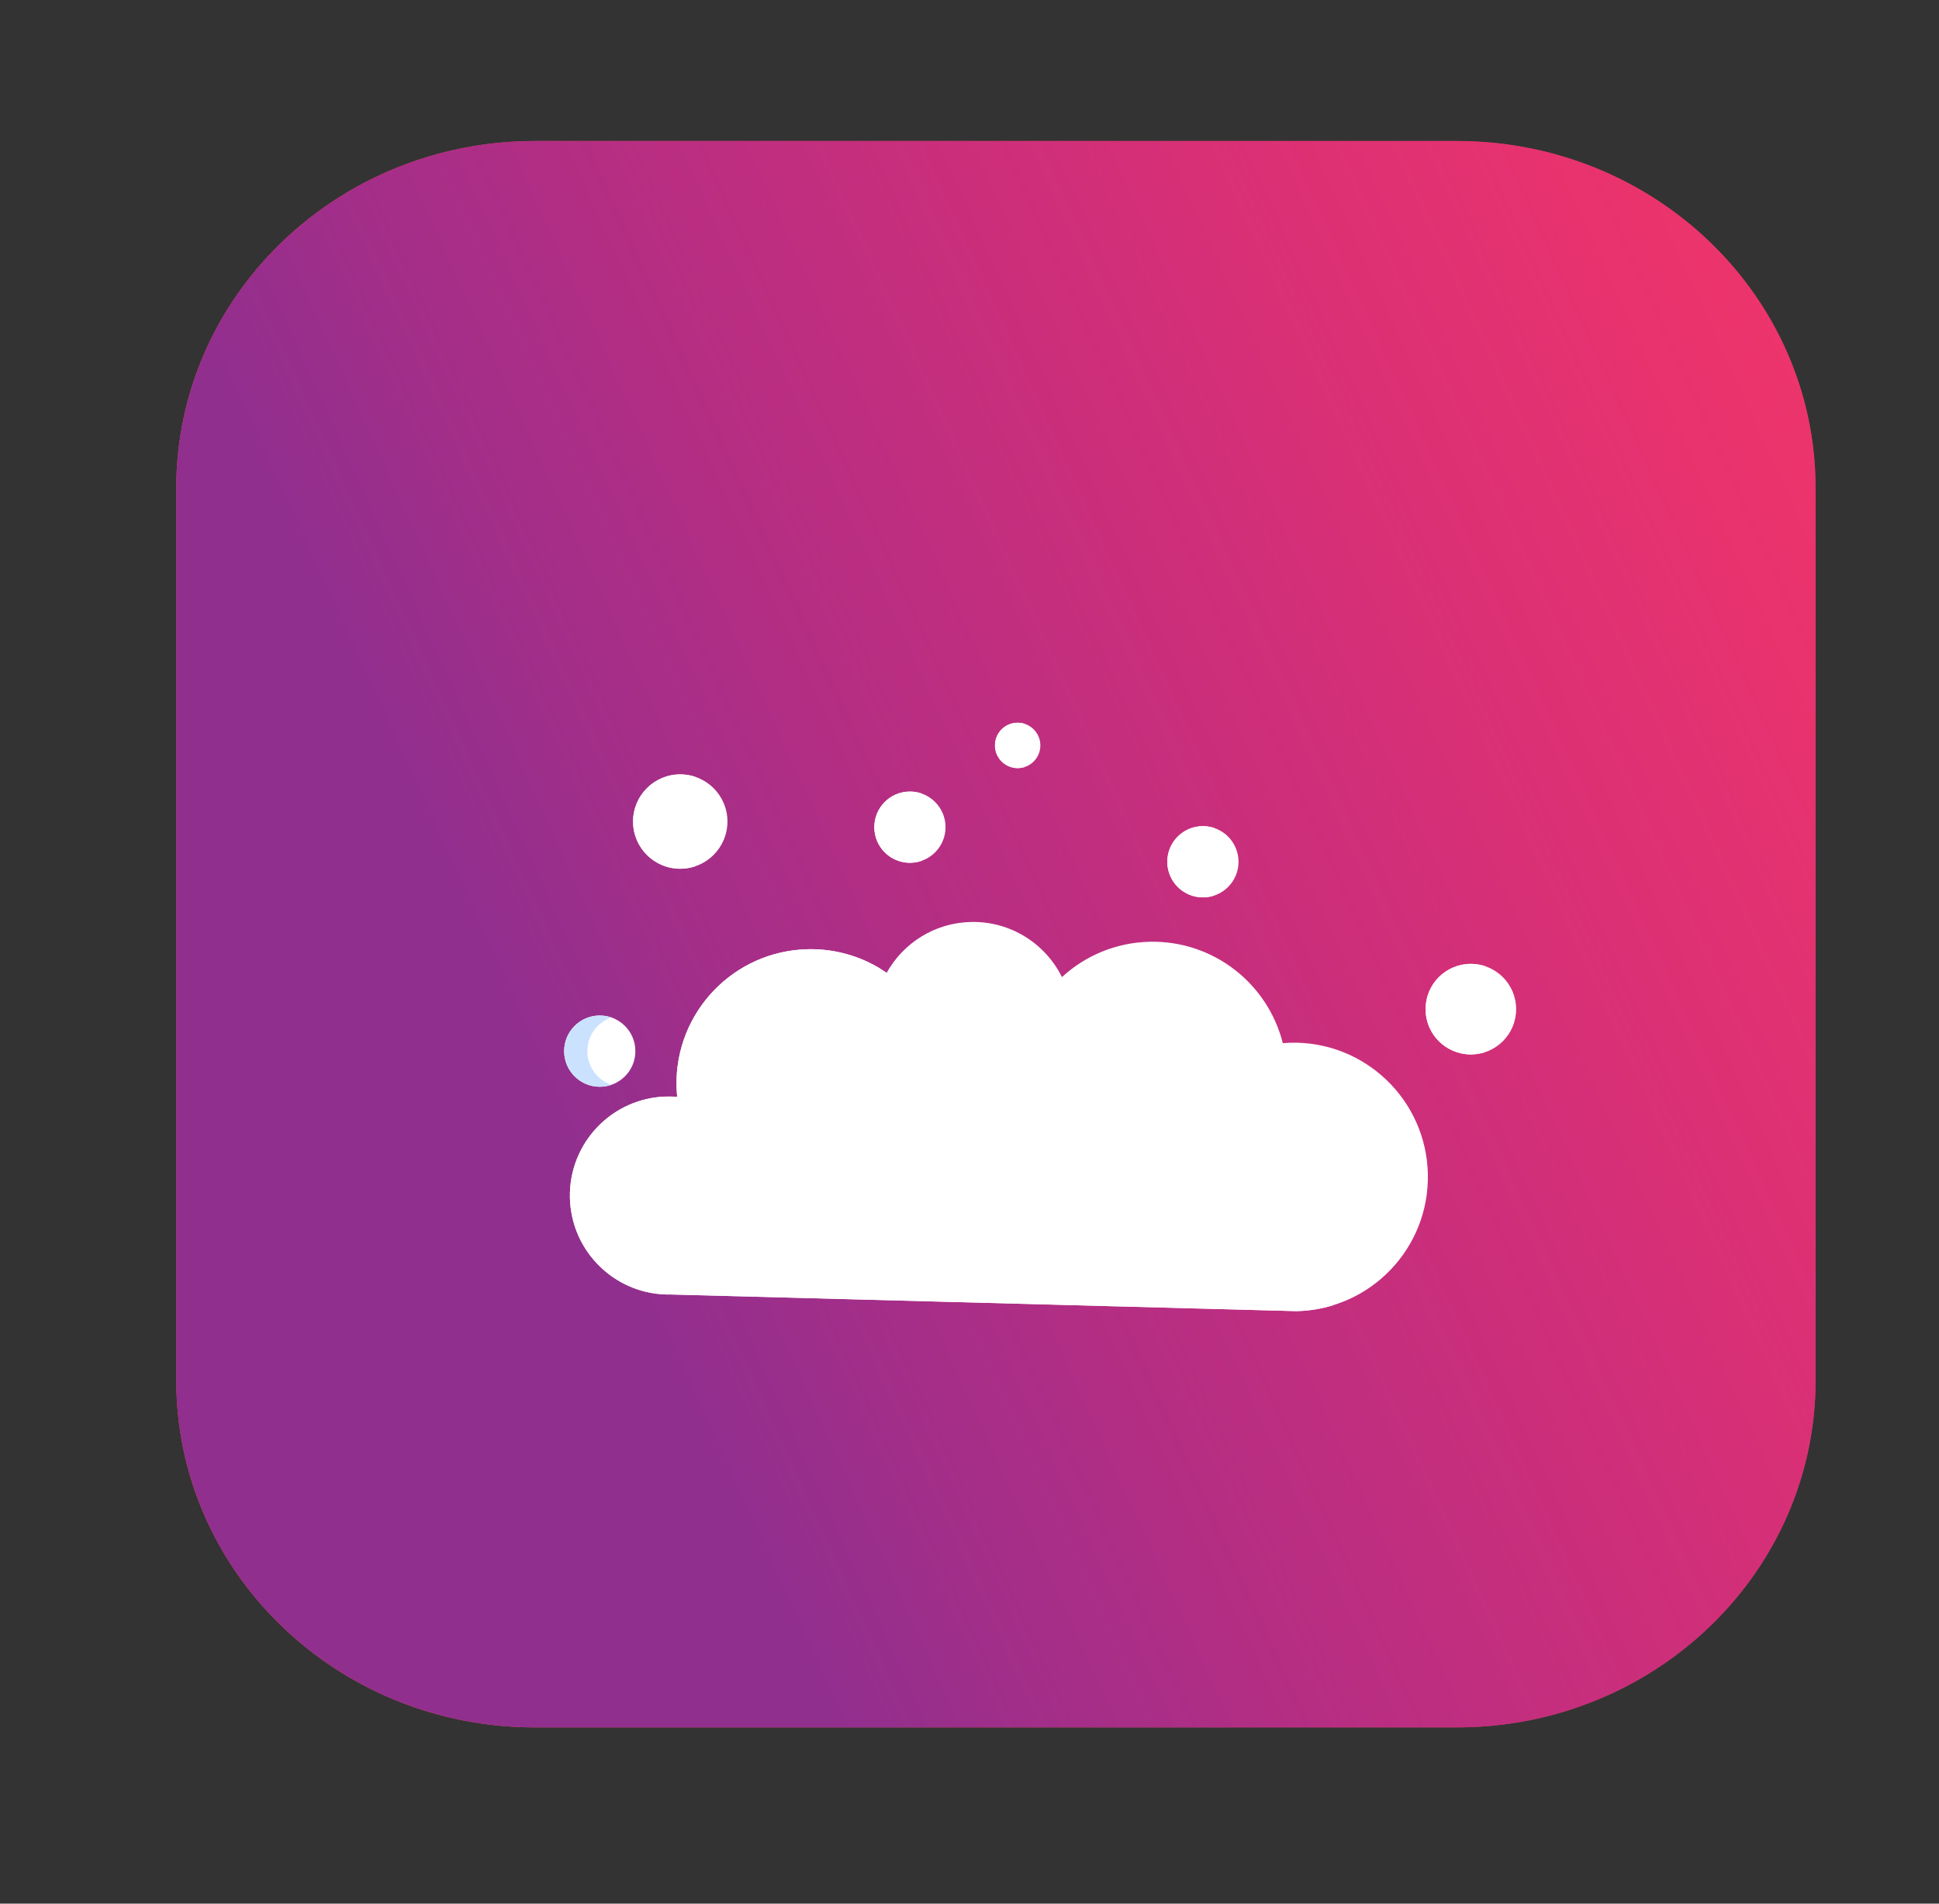 <?xml version="1.0" encoding="UTF-8"?> <svg xmlns="http://www.w3.org/2000/svg" width="110" height="108" viewBox="0 0 110 108" fill="none"><rect x="0" y="0" width="110" height="108" fill="#333333" stroke="none"/> <path d="M82.656 8H30.344C19.108 8 10 16.814 10 27.688V78.312C10 89.186 19.108 98 30.344 98H82.656C93.892 98 103 89.186 103 78.312V27.688C103 16.814 93.892 8 82.656 8Z" fill="#FF4B55"></path> <path d="M82.656 8H30.344C19.108 8 10 16.814 10 27.688V78.312C10 89.186 19.108 98 30.344 98H82.656C93.892 98 103 89.186 103 78.312V27.688C103 16.814 93.892 8 82.656 8Z" fill="url(#paint0_linear)"></path> <path d="M34.025 61.655C35.141 61.655 36.045 60.75 36.045 59.634C36.045 58.518 35.141 57.613 34.025 57.613C32.909 57.613 32.004 58.518 32.004 59.634C32.004 60.75 32.909 61.655 34.025 61.655Z" fill="white"></path> <path d="M34.683 61.546C34.477 61.617 34.255 61.656 34.024 61.656C32.908 61.656 32.004 60.751 32.004 59.636C32.004 58.519 32.908 57.614 34.024 57.614C34.255 57.614 34.477 57.653 34.683 57.724C33.89 57.998 33.322 58.75 33.322 59.636C33.322 60.52 33.89 61.273 34.683 61.546Z" fill="#CBE2FF"></path> <path d="M73.555 74.383C77.76 74.291 81.094 70.808 81.003 66.604C80.911 62.399 77.429 59.065 73.224 59.156C73.073 59.16 72.923 59.169 72.774 59.181C71.928 55.812 68.845 53.35 65.225 53.429C63.3 53.471 61.559 54.225 60.244 55.433C59.307 53.54 57.337 52.257 55.086 52.306C53.021 52.35 51.242 53.505 50.303 55.187C49.032 54.314 47.487 53.815 45.828 53.851C41.624 53.943 38.289 57.425 38.381 61.63C38.385 61.832 38.4 62.031 38.42 62.228C38.224 62.212 38.026 62.205 37.826 62.209C34.725 62.277 32.266 64.845 32.333 67.947C32.401 71.047 34.969 73.507 38.07 73.439" fill="white"></path> <path d="M75.643 74.047C74.981 74.252 74.279 74.37 73.553 74.386L38.068 73.442C34.966 73.509 32.399 71.049 32.331 67.948C32.264 64.848 34.722 62.279 37.823 62.212C38.024 62.207 38.221 62.213 38.416 62.23C38.398 62.034 38.383 61.835 38.378 61.632C38.287 57.427 41.622 53.946 45.827 53.854C47.324 53.822 48.73 54.225 49.923 54.949C47.827 56.343 46.467 58.749 46.526 61.454C46.531 61.657 46.545 61.856 46.564 62.053C46.369 62.036 46.172 62.03 45.971 62.034C42.87 62.102 40.412 64.671 40.479 67.77C40.547 70.872 43.114 73.332 46.215 73.264L75.643 74.047Z" fill="white"></path> <path d="M68.242 50.913C69.358 50.913 70.262 50.008 70.262 48.892C70.262 47.776 69.358 46.871 68.242 46.871C67.125 46.871 66.221 47.776 66.221 48.892C66.221 50.008 67.125 50.913 68.242 50.913Z" fill="white"></path> <path d="M68.9 50.8C68.694 50.871 68.472 50.91 68.241 50.91C67.124 50.91 66.221 50.005 66.221 48.89C66.221 47.773 67.124 46.868 68.241 46.868C68.472 46.868 68.694 46.907 68.9 46.978C68.107 47.251 67.539 48.004 67.539 48.889C67.539 49.774 68.107 50.527 68.9 50.8Z" fill="white"></path> <path d="M51.62 48.949C52.736 48.949 53.641 48.044 53.641 46.928C53.641 45.812 52.736 44.907 51.62 44.907C50.504 44.907 49.6 45.812 49.6 46.928C49.6 48.044 50.504 48.949 51.62 48.949Z" fill="white"></path> <path d="M52.279 48.839C52.073 48.91 51.851 48.949 51.62 48.949C50.503 48.949 49.6 48.044 49.6 46.929C49.6 45.812 50.503 44.907 51.62 44.907C51.851 44.907 52.073 44.946 52.279 45.017C51.486 45.29 50.917 46.043 50.917 46.928C50.917 47.813 51.486 48.566 52.279 48.839V48.839Z" fill="white"></path> <path d="M38.591 49.286C40.069 49.286 41.268 48.088 41.268 46.609C41.268 45.131 40.069 43.933 38.591 43.933C37.112 43.933 35.914 45.131 35.914 46.609C35.914 48.088 37.112 49.286 38.591 49.286Z" fill="white"></path> <path d="M39.463 49.141C39.19 49.235 38.896 49.286 38.59 49.286C37.111 49.286 35.914 48.088 35.914 46.61C35.914 45.131 37.111 43.933 38.59 43.933C38.896 43.933 39.19 43.984 39.463 44.078C38.413 44.44 37.66 45.437 37.66 46.61C37.66 47.782 38.413 48.779 39.463 49.141V49.141Z" fill="white"></path> <path d="M57.733 43.578C58.444 43.578 59.02 43.001 59.02 42.29C59.02 41.579 58.444 41.003 57.733 41.003C57.022 41.003 56.445 41.579 56.445 42.29C56.445 43.001 57.022 43.578 57.733 43.578Z" fill="white"></path> <path d="M58.152 43.505C58.021 43.55 57.88 43.575 57.733 43.575C57.021 43.575 56.445 42.998 56.445 42.288C56.445 41.577 57.021 41 57.733 41C57.88 41 58.021 41.025 58.152 41.07C57.647 41.244 57.285 41.724 57.285 42.288C57.285 42.851 57.647 43.331 58.152 43.505Z" fill="white"></path> <path d="M83.442 59.823C84.861 59.823 86.012 58.673 86.012 57.254C86.012 55.835 84.861 54.685 83.442 54.685C82.023 54.685 80.873 55.835 80.873 57.254C80.873 58.673 82.023 59.823 83.442 59.823Z" fill="white"></path> <path d="M84.279 59.681C84.017 59.771 83.735 59.82 83.442 59.82C82.022 59.82 80.873 58.67 80.873 57.252C80.873 55.832 82.022 54.682 83.442 54.682C83.735 54.682 84.018 54.731 84.279 54.821C83.271 55.169 82.549 56.126 82.549 57.252C82.549 58.376 83.271 59.333 84.279 59.681Z" fill="white"></path> <defs> <linearGradient id="paint0_linear" x1="12.511" y1="93.304" x2="119.231" y2="44.597" gradientUnits="userSpaceOnUse"> <stop offset="0.252" stop-color="#912F8E"></stop> <stop offset="1" stop-color="#DB1687" stop-opacity="0.41"></stop> </linearGradient> </defs> </svg> 